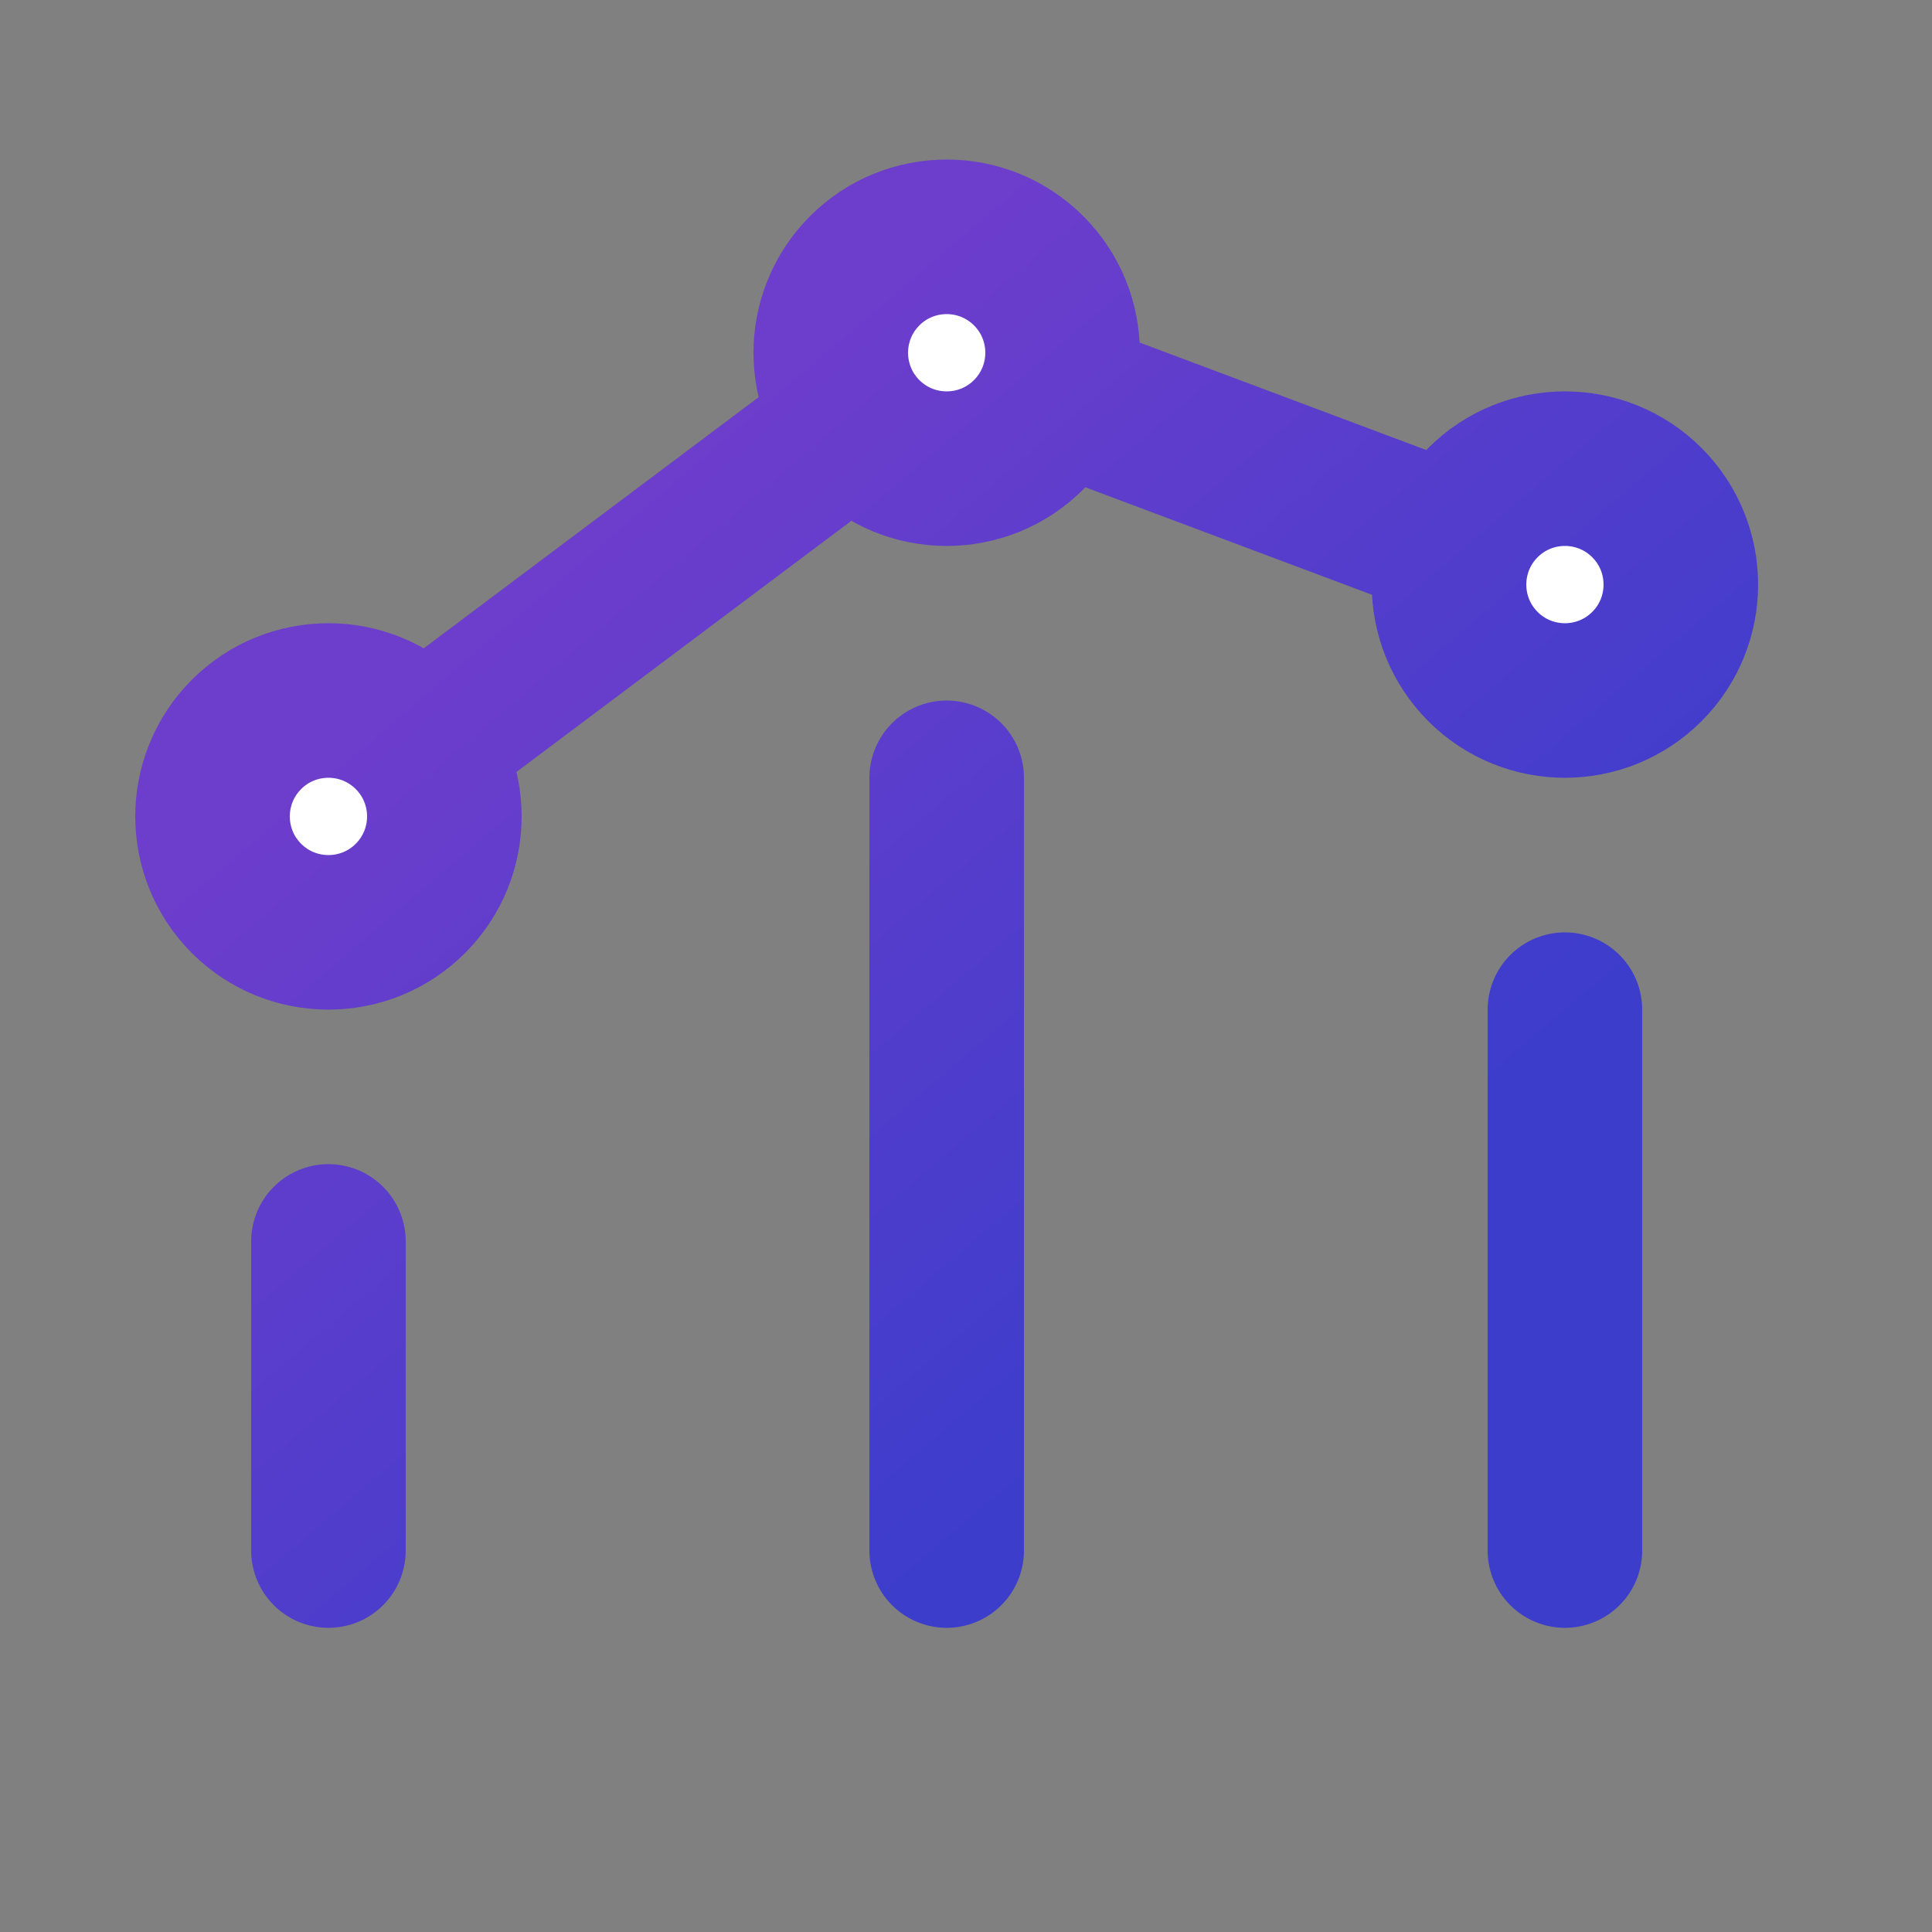 <svg width="25" height="25" viewBox="0 0 25 25" fill="none" xmlns="http://www.w3.org/2000/svg">
<rect x="0" y="0" width="25" height="25" fill="#808080" stroke="none"/>
<path d="M21.311 6.504C21.896 7.09 21.896 8.039 21.311 8.625C20.725 9.211 19.775 9.211 19.189 8.625C18.604 8.039 18.604 7.09 19.189 6.504C19.775 5.918 20.725 5.918 21.311 6.504Z" fill="white"/>
<path d="M5.311 9.504C5.896 10.09 5.896 11.039 5.311 11.625C4.725 12.211 3.775 12.211 3.189 11.625C2.604 11.039 2.604 10.09 3.189 9.504C3.775 8.918 4.725 8.918 5.311 9.504Z" fill="white"/>
<path d="M13.311 3.504C13.896 4.09 13.896 5.039 13.311 5.625C12.725 6.211 11.775 6.211 11.189 5.625C10.604 5.039 10.604 4.09 11.189 3.504C11.775 2.918 12.725 2.918 13.311 3.504Z" fill="white"/>
<path d="M20.25 20.064V13.065M12.25 20.064V10.065M4.25 20.064L4.25 16.064M13.657 5.092L18.825 7.03M11.049 5.465L5.45 9.664M21.311 6.504C21.896 7.09 21.896 8.039 21.311 8.625C20.725 9.211 19.775 9.211 19.189 8.625C18.604 8.039 18.604 7.09 19.189 6.504C19.775 5.918 20.725 5.918 21.311 6.504ZM5.311 9.504C5.896 10.09 5.896 11.039 5.311 11.625C4.725 12.211 3.775 12.211 3.189 11.625C2.604 11.039 2.604 10.09 3.189 9.504C3.775 8.918 4.725 8.918 5.311 9.504ZM13.311 3.504C13.896 4.09 13.896 5.039 13.311 5.625C12.725 6.211 11.775 6.211 11.189 5.625C10.604 5.039 10.604 4.09 11.189 3.504C11.775 2.918 12.725 2.918 13.311 3.504Z" stroke="url(#paint0_linear_2327_19569)" stroke-width="2" stroke-linecap="round" stroke-linejoin="round"/>
<defs>
<linearGradient id="paint0_linear_2327_19569" x1="12.25" y1="3.064" x2="20.646" y2="12.892" gradientUnits="userSpaceOnUse">
<stop stop-color="#6D3DCC"/>
<stop offset="1" stop-color="#3D3DCC"/>
</linearGradient>
</defs>
</svg>
